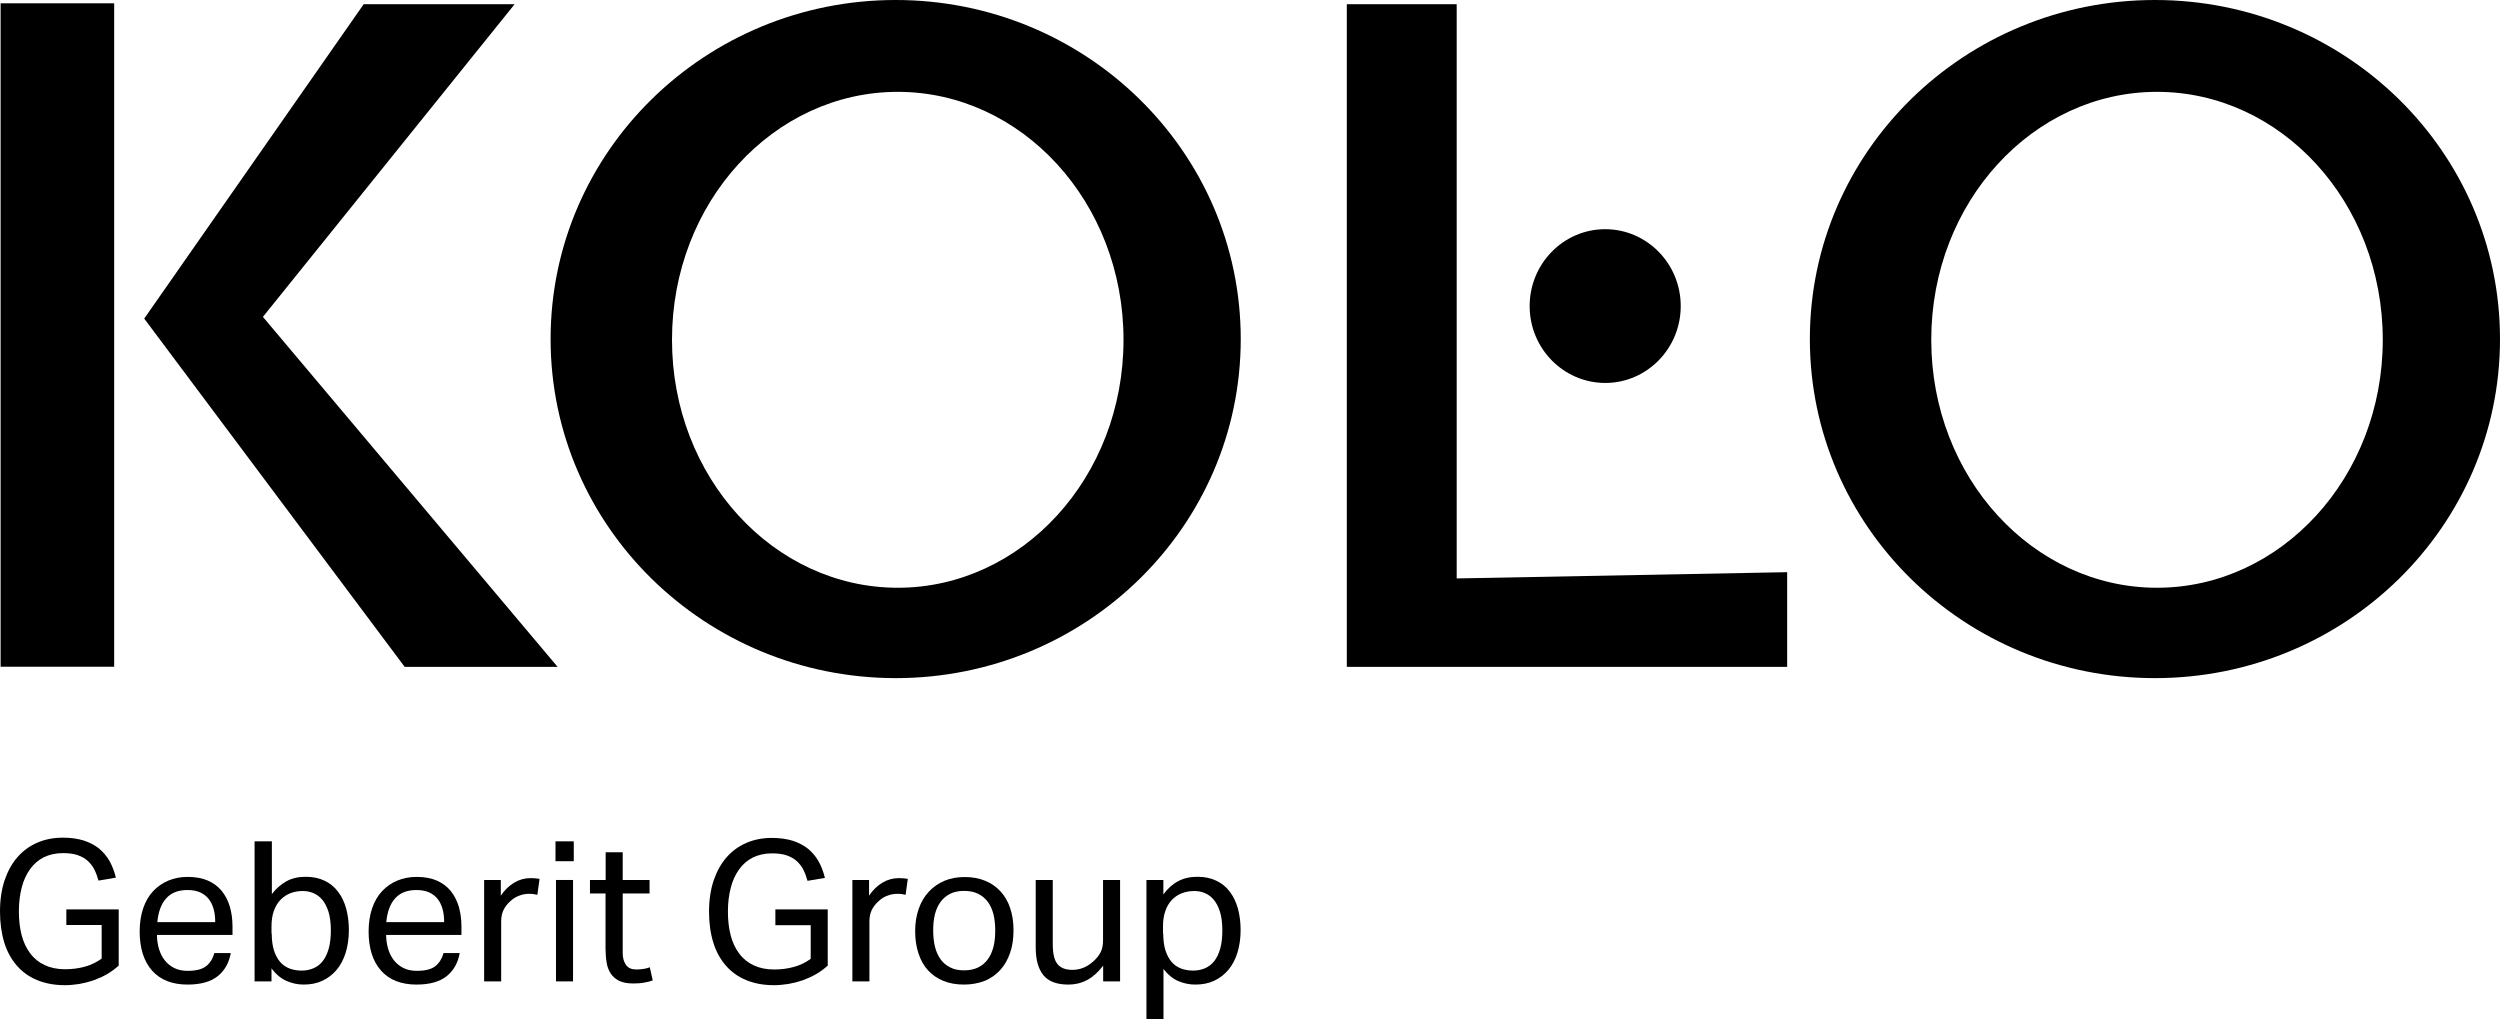 <?xml version="1.0" encoding="utf-8"?>
<!-- Generator: Adobe Illustrator 28.0.0, SVG Export Plug-In . SVG Version: 6.00 Build 0)  -->
<svg version="1.1" id="Vrstva_1" xmlns="http://www.w3.org/2000/svg" xmlns:xlink="http://www.w3.org/1999/xlink" x="0px" y="0px"
	 viewBox="0 0 203.87 83.13" style="enable-background:new 0 0 203.87 83.13;" xml:space="preserve">
<path d="M124.74,24.96c0-3.46,2.76-6.27,6.16-6.27c3.4,0,6.16,2.81,6.16,6.27c0,3.46-2.76,6.27-6.16,6.27
	C127.5,31.22,124.74,28.42,124.74,24.96"/>
<path d="M54.8,27.71c0,11.24,8.31,20.22,18.41,20.22c10.1,0,18.41-8.98,18.41-20.22c0-11.24-8.31-20.22-18.41-20.22
	C63.11,7.49,54.8,16.47,54.8,27.71 M44.9,27.65C44.9,12.34,57.53,0,73.04,0c15.5,0,28.14,12.34,28.14,27.65
	c0,15.31-12.63,27.65-28.14,27.65C57.53,55.29,44.9,42.95,44.9,27.65"/>
<polygon points="29.66,0.34 41.97,0.34 21.44,25.84 45.47,54.38 33,54.38 11.76,25.98 "/>
<rect x="0.05" y="0.27" width="9.26" height="54.1"/>
<path d="M157.49,27.71c0,11.24,8.31,20.22,18.41,20.22c10.09,0,18.41-8.98,18.41-20.22c0-11.24-8.31-20.22-18.41-20.22
	C165.8,7.49,157.49,16.47,157.49,27.71 M147.59,27.65C147.59,12.34,160.22,0,175.73,0s28.14,12.34,28.14,27.65
	c0,15.31-12.63,27.65-28.14,27.65S147.59,42.95,147.59,27.65"/>
<polygon points="109.83,0.34 118.79,0.34 118.79,47.17 145.74,46.66 145.74,54.38 109.83,54.38 "/>
<g>
	<path d="M5.41,74.16h4.27v4.58c-0.29,0.27-0.61,0.5-0.95,0.7c-0.35,0.2-0.71,0.36-1.09,0.5c-0.38,0.13-0.77,0.23-1.17,0.3
		c-0.4,0.06-0.79,0.1-1.18,0.1c-0.84,0-1.59-0.14-2.25-0.41c-0.66-0.27-1.21-0.66-1.66-1.18c-0.45-0.51-0.8-1.14-1.03-1.88
		C0.12,76.11,0,75.27,0,74.33c0-0.96,0.13-1.81,0.38-2.56c0.26-0.75,0.61-1.38,1.06-1.89c0.45-0.51,0.99-0.9,1.62-1.17
		c0.63-0.27,1.32-0.4,2.06-0.4c0.64,0,1.21,0.08,1.7,0.23c0.49,0.16,0.91,0.38,1.26,0.66c0.35,0.29,0.63,0.63,0.86,1.03
		c0.22,0.4,0.39,0.85,0.51,1.34l-1.42,0.24c-0.09-0.33-0.2-0.63-0.34-0.91c-0.14-0.28-0.33-0.51-0.55-0.71
		c-0.22-0.2-0.5-0.35-0.82-0.46c-0.33-0.11-0.72-0.16-1.18-0.16c-0.6,0-1.12,0.12-1.57,0.34c-0.45,0.23-0.82,0.55-1.12,0.97
		c-0.3,0.42-0.53,0.91-0.68,1.5c-0.15,0.58-0.23,1.22-0.23,1.93s0.07,1.35,0.22,1.93c0.15,0.58,0.38,1.08,0.7,1.5
		c0.31,0.42,0.71,0.74,1.18,0.96c0.47,0.22,1.02,0.34,1.66,0.34c0.58,0,1.12-0.07,1.62-0.21c0.51-0.14,0.96-0.36,1.37-0.66v-2.74
		H5.41V74.16z"/>
	<path d="M18.82,77.71c-0.14,0.8-0.49,1.43-1.06,1.89c-0.57,0.46-1.39,0.69-2.46,0.69c-1.26,0-2.22-0.38-2.9-1.14
		c-0.67-0.76-1.01-1.83-1.01-3.19c0-0.71,0.1-1.35,0.29-1.9c0.19-0.55,0.46-1.02,0.81-1.39c0.35-0.37,0.76-0.66,1.24-0.86
		c0.48-0.2,1-0.3,1.57-0.3c0.64,0,1.19,0.1,1.65,0.3c0.46,0.2,0.83,0.48,1.13,0.84c0.29,0.36,0.51,0.78,0.66,1.27
		c0.14,0.49,0.22,1.03,0.22,1.62v0.7H12.8c0,0.42,0.06,0.8,0.17,1.16s0.27,0.67,0.48,0.93c0.21,0.26,0.47,0.47,0.78,0.62
		c0.31,0.15,0.67,0.22,1.07,0.22c0.69,0,1.2-0.13,1.52-0.39c0.32-0.26,0.54-0.62,0.66-1.06H18.82z M17.55,75.2
		c0-0.39-0.04-0.75-0.13-1.07c-0.09-0.32-0.22-0.59-0.4-0.82c-0.18-0.23-0.42-0.41-0.7-0.54c-0.29-0.13-0.63-0.19-1.04-0.19
		c-0.74,0-1.31,0.22-1.72,0.67c-0.41,0.45-0.65,1.1-0.73,1.95H17.55z"/>
	<path d="M20.78,68.61h1.39v4.3c0.34-0.45,0.74-0.79,1.18-1.04c0.45-0.25,0.98-0.37,1.58-0.37c0.59,0,1.1,0.11,1.54,0.32
		c0.44,0.21,0.81,0.51,1.1,0.9c0.29,0.38,0.51,0.84,0.66,1.37c0.14,0.53,0.22,1.11,0.22,1.75c0,0.68-0.09,1.3-0.26,1.85
		c-0.17,0.55-0.42,1.02-0.74,1.4c-0.32,0.38-0.71,0.68-1.16,0.89c-0.45,0.21-0.96,0.31-1.53,0.31c-0.48,0-0.95-0.1-1.4-0.3
		c-0.45-0.2-0.86-0.54-1.22-1.02v1.06h-1.38V68.61z M22.16,76.13c0,0.53,0.06,0.99,0.18,1.37c0.12,0.38,0.29,0.69,0.5,0.94
		c0.21,0.25,0.47,0.42,0.77,0.54c0.3,0.11,0.62,0.17,0.98,0.17c0.34,0,0.66-0.06,0.95-0.18c0.29-0.12,0.55-0.31,0.76-0.57
		c0.21-0.26,0.38-0.6,0.5-1.02c0.12-0.42,0.18-0.92,0.18-1.52c0-0.61-0.07-1.12-0.2-1.53c-0.13-0.41-0.31-0.74-0.52-0.98
		c-0.21-0.25-0.46-0.42-0.73-0.53c-0.27-0.11-0.55-0.16-0.84-0.16c-0.36,0-0.7,0.06-1.01,0.18c-0.31,0.12-0.58,0.3-0.81,0.54
		c-0.23,0.24-0.41,0.54-0.54,0.91c-0.13,0.37-0.19,0.79-0.19,1.27V76.13z"/>
	<path d="M37.49,77.71c-0.14,0.8-0.49,1.43-1.06,1.89c-0.57,0.46-1.39,0.69-2.46,0.69c-1.26,0-2.22-0.38-2.9-1.14
		c-0.67-0.76-1.01-1.83-1.01-3.19c0-0.71,0.1-1.35,0.29-1.9c0.19-0.55,0.46-1.02,0.81-1.39c0.35-0.37,0.76-0.66,1.24-0.86
		c0.48-0.2,1-0.3,1.57-0.3c0.64,0,1.19,0.1,1.65,0.3c0.46,0.2,0.83,0.48,1.13,0.84c0.29,0.36,0.51,0.78,0.66,1.27
		c0.14,0.49,0.22,1.03,0.22,1.62v0.7h-6.14c0,0.42,0.06,0.8,0.17,1.16c0.11,0.36,0.27,0.67,0.48,0.93c0.21,0.26,0.47,0.47,0.78,0.62
		c0.31,0.15,0.67,0.22,1.07,0.22c0.69,0,1.2-0.13,1.52-0.39c0.32-0.26,0.54-0.62,0.66-1.06H37.49z M36.22,75.2
		c0-0.39-0.04-0.75-0.13-1.07c-0.09-0.32-0.22-0.59-0.4-0.82c-0.18-0.23-0.42-0.41-0.7-0.54c-0.29-0.13-0.63-0.19-1.04-0.19
		c-0.74,0-1.31,0.22-1.72,0.67c-0.41,0.45-0.65,1.1-0.73,1.95H36.22z"/>
	<path d="M39.46,71.76h1.38v1.28c0.31-0.46,0.67-0.81,1.09-1.06s0.86-0.37,1.33-0.37c0.29,0,0.53,0.02,0.74,0.06l-0.18,1.3
		c-0.11-0.02-0.21-0.04-0.32-0.06c-0.11-0.02-0.22-0.02-0.35-0.02c-0.26,0-0.52,0.04-0.78,0.14c-0.27,0.09-0.52,0.24-0.75,0.46
		c-0.23,0.2-0.42,0.44-0.55,0.7c-0.13,0.27-0.2,0.58-0.2,0.93v4.91h-1.39V71.76z"/>
	<path d="M45.3,68.61h1.49v1.62H45.3V68.61z M45.34,71.76h1.39v8.27h-1.39V71.76z"/>
	<path d="M49.39,72.86h-1.28v-1.1h1.28V69.5h1.39v2.26h2.19v1.1h-2.19v4.85c0,0.41,0.09,0.73,0.27,0.98
		c0.18,0.25,0.46,0.37,0.83,0.37c0.23,0,0.44-0.02,0.62-0.05c0.18-0.03,0.34-0.07,0.49-0.13l0.24,1.07
		c-0.21,0.08-0.45,0.14-0.7,0.18c-0.25,0.05-0.55,0.07-0.89,0.07c-0.47,0-0.85-0.07-1.14-0.21c-0.29-0.14-0.52-0.34-0.69-0.59
		c-0.17-0.26-0.29-0.56-0.34-0.91c-0.06-0.35-0.09-0.74-0.09-1.15V72.86z"/>
	<path d="M63.23,74.16h4.27v4.58c-0.29,0.27-0.61,0.5-0.95,0.7c-0.35,0.2-0.71,0.36-1.09,0.5c-0.38,0.13-0.77,0.23-1.17,0.3
		c-0.4,0.06-0.79,0.1-1.18,0.1c-0.84,0-1.59-0.14-2.25-0.41c-0.66-0.27-1.21-0.66-1.66-1.18c-0.45-0.51-0.8-1.14-1.03-1.88
		c-0.23-0.74-0.35-1.58-0.35-2.52c0-0.96,0.13-1.81,0.38-2.56c0.26-0.75,0.61-1.38,1.06-1.89c0.45-0.51,0.99-0.9,1.62-1.17
		c0.63-0.27,1.32-0.4,2.06-0.4c0.64,0,1.21,0.08,1.7,0.23c0.49,0.16,0.91,0.38,1.26,0.66c0.35,0.29,0.63,0.63,0.86,1.03
		c0.22,0.4,0.39,0.85,0.51,1.34l-1.42,0.24c-0.09-0.33-0.2-0.63-0.34-0.91c-0.14-0.28-0.33-0.51-0.55-0.71
		c-0.22-0.2-0.5-0.35-0.82-0.46c-0.33-0.11-0.72-0.16-1.18-0.16c-0.6,0-1.12,0.12-1.57,0.34c-0.45,0.23-0.82,0.55-1.12,0.97
		c-0.3,0.42-0.53,0.91-0.68,1.5c-0.15,0.58-0.23,1.22-0.23,1.93s0.07,1.35,0.22,1.93c0.15,0.58,0.38,1.08,0.7,1.5
		c0.31,0.42,0.71,0.74,1.18,0.96c0.47,0.22,1.02,0.34,1.66,0.34c0.58,0,1.12-0.07,1.62-0.21c0.51-0.14,0.96-0.36,1.37-0.66v-2.74
		h-2.88V74.16z"/>
	<path d="M69.49,71.76h1.38v1.28c0.31-0.46,0.67-0.81,1.09-1.06s0.86-0.37,1.33-0.37c0.29,0,0.53,0.02,0.74,0.06l-0.18,1.3
		c-0.11-0.02-0.21-0.04-0.32-0.06c-0.11-0.02-0.22-0.02-0.35-0.02c-0.26,0-0.52,0.04-0.78,0.14c-0.27,0.09-0.52,0.24-0.75,0.46
		c-0.23,0.2-0.42,0.44-0.55,0.7c-0.13,0.27-0.2,0.58-0.2,0.93v4.91h-1.39V71.76z"/>
	<path d="M78.61,80.29c-0.63,0-1.19-0.1-1.68-0.3c-0.49-0.2-0.91-0.49-1.25-0.86c-0.34-0.37-0.6-0.83-0.78-1.38
		c-0.18-0.54-0.27-1.15-0.27-1.82s0.1-1.28,0.29-1.82c0.19-0.54,0.46-1.01,0.82-1.39c0.35-0.38,0.78-0.68,1.27-0.89
		c0.5-0.21,1.05-0.31,1.66-0.31c0.62,0,1.17,0.1,1.66,0.3c0.49,0.2,0.91,0.49,1.26,0.87c0.35,0.38,0.61,0.83,0.79,1.37
		c0.18,0.53,0.27,1.14,0.27,1.81c0,0.68-0.09,1.3-0.28,1.84c-0.19,0.54-0.45,1.01-0.8,1.39c-0.35,0.38-0.77,0.68-1.27,0.89
		C79.79,80.18,79.23,80.29,78.61,80.29z M78.62,79.13c0.45,0,0.83-0.08,1.15-0.24c0.32-0.16,0.58-0.38,0.79-0.67
		s0.36-0.63,0.46-1.03c0.1-0.4,0.14-0.84,0.14-1.32c0-0.47-0.05-0.9-0.14-1.3c-0.1-0.39-0.25-0.73-0.46-1.02
		c-0.21-0.28-0.47-0.5-0.79-0.66c-0.32-0.16-0.7-0.24-1.15-0.24c-0.45,0-0.83,0.08-1.14,0.24c-0.31,0.16-0.58,0.38-0.78,0.66
		c-0.21,0.28-0.36,0.62-0.46,1.02c-0.1,0.39-0.14,0.83-0.14,1.31c0,0.48,0.05,0.92,0.14,1.31c0.1,0.39,0.25,0.74,0.45,1.02
		c0.2,0.29,0.46,0.51,0.78,0.67C77.79,79.06,78.18,79.13,78.62,79.13z"/>
	<path d="M84.46,71.76h1.39v5.22c0,0.77,0.12,1.31,0.38,1.63c0.25,0.32,0.66,0.48,1.22,0.48c0.62,0,1.18-0.22,1.68-0.67
		c0.27-0.23,0.47-0.48,0.61-0.74c0.14-0.26,0.21-0.6,0.21-1.02v-4.9h1.39v8.27h-1.38v-1.28c-0.41,0.53-0.84,0.92-1.31,1.17
		c-0.47,0.25-0.98,0.37-1.52,0.37c-0.94,0-1.62-0.25-2.04-0.76c-0.42-0.51-0.63-1.27-0.63-2.28V71.76z"/>
	<path d="M93.49,71.76h1.38v1.18c0.34-0.47,0.74-0.83,1.19-1.07c0.45-0.25,0.98-0.37,1.59-0.37c0.59,0,1.1,0.11,1.54,0.32
		c0.44,0.21,0.81,0.51,1.1,0.9c0.29,0.38,0.51,0.84,0.66,1.37c0.14,0.53,0.22,1.11,0.22,1.75c0,0.68-0.09,1.3-0.26,1.85
		c-0.17,0.55-0.42,1.02-0.74,1.4c-0.32,0.38-0.71,0.68-1.16,0.89c-0.45,0.21-0.96,0.31-1.53,0.31c-0.47,0-0.93-0.09-1.38-0.28
		c-0.45-0.19-0.86-0.52-1.22-1v4.13h-1.39V71.76z M94.86,76.13c0,0.53,0.06,0.99,0.18,1.37c0.12,0.38,0.29,0.69,0.5,0.94
		c0.21,0.25,0.47,0.42,0.77,0.54c0.3,0.11,0.62,0.17,0.98,0.17c0.34,0,0.66-0.06,0.95-0.18c0.29-0.12,0.55-0.31,0.76-0.57
		c0.21-0.26,0.38-0.6,0.5-1.02c0.12-0.42,0.18-0.92,0.18-1.52c0-0.61-0.07-1.12-0.2-1.53c-0.13-0.41-0.31-0.74-0.52-0.98
		c-0.21-0.25-0.46-0.42-0.73-0.53c-0.27-0.11-0.55-0.16-0.84-0.16c-0.36,0-0.7,0.06-1.01,0.18c-0.31,0.12-0.58,0.3-0.81,0.54
		c-0.23,0.24-0.41,0.54-0.54,0.91c-0.13,0.37-0.19,0.79-0.19,1.27V76.13z"/>
</g>
</svg>
